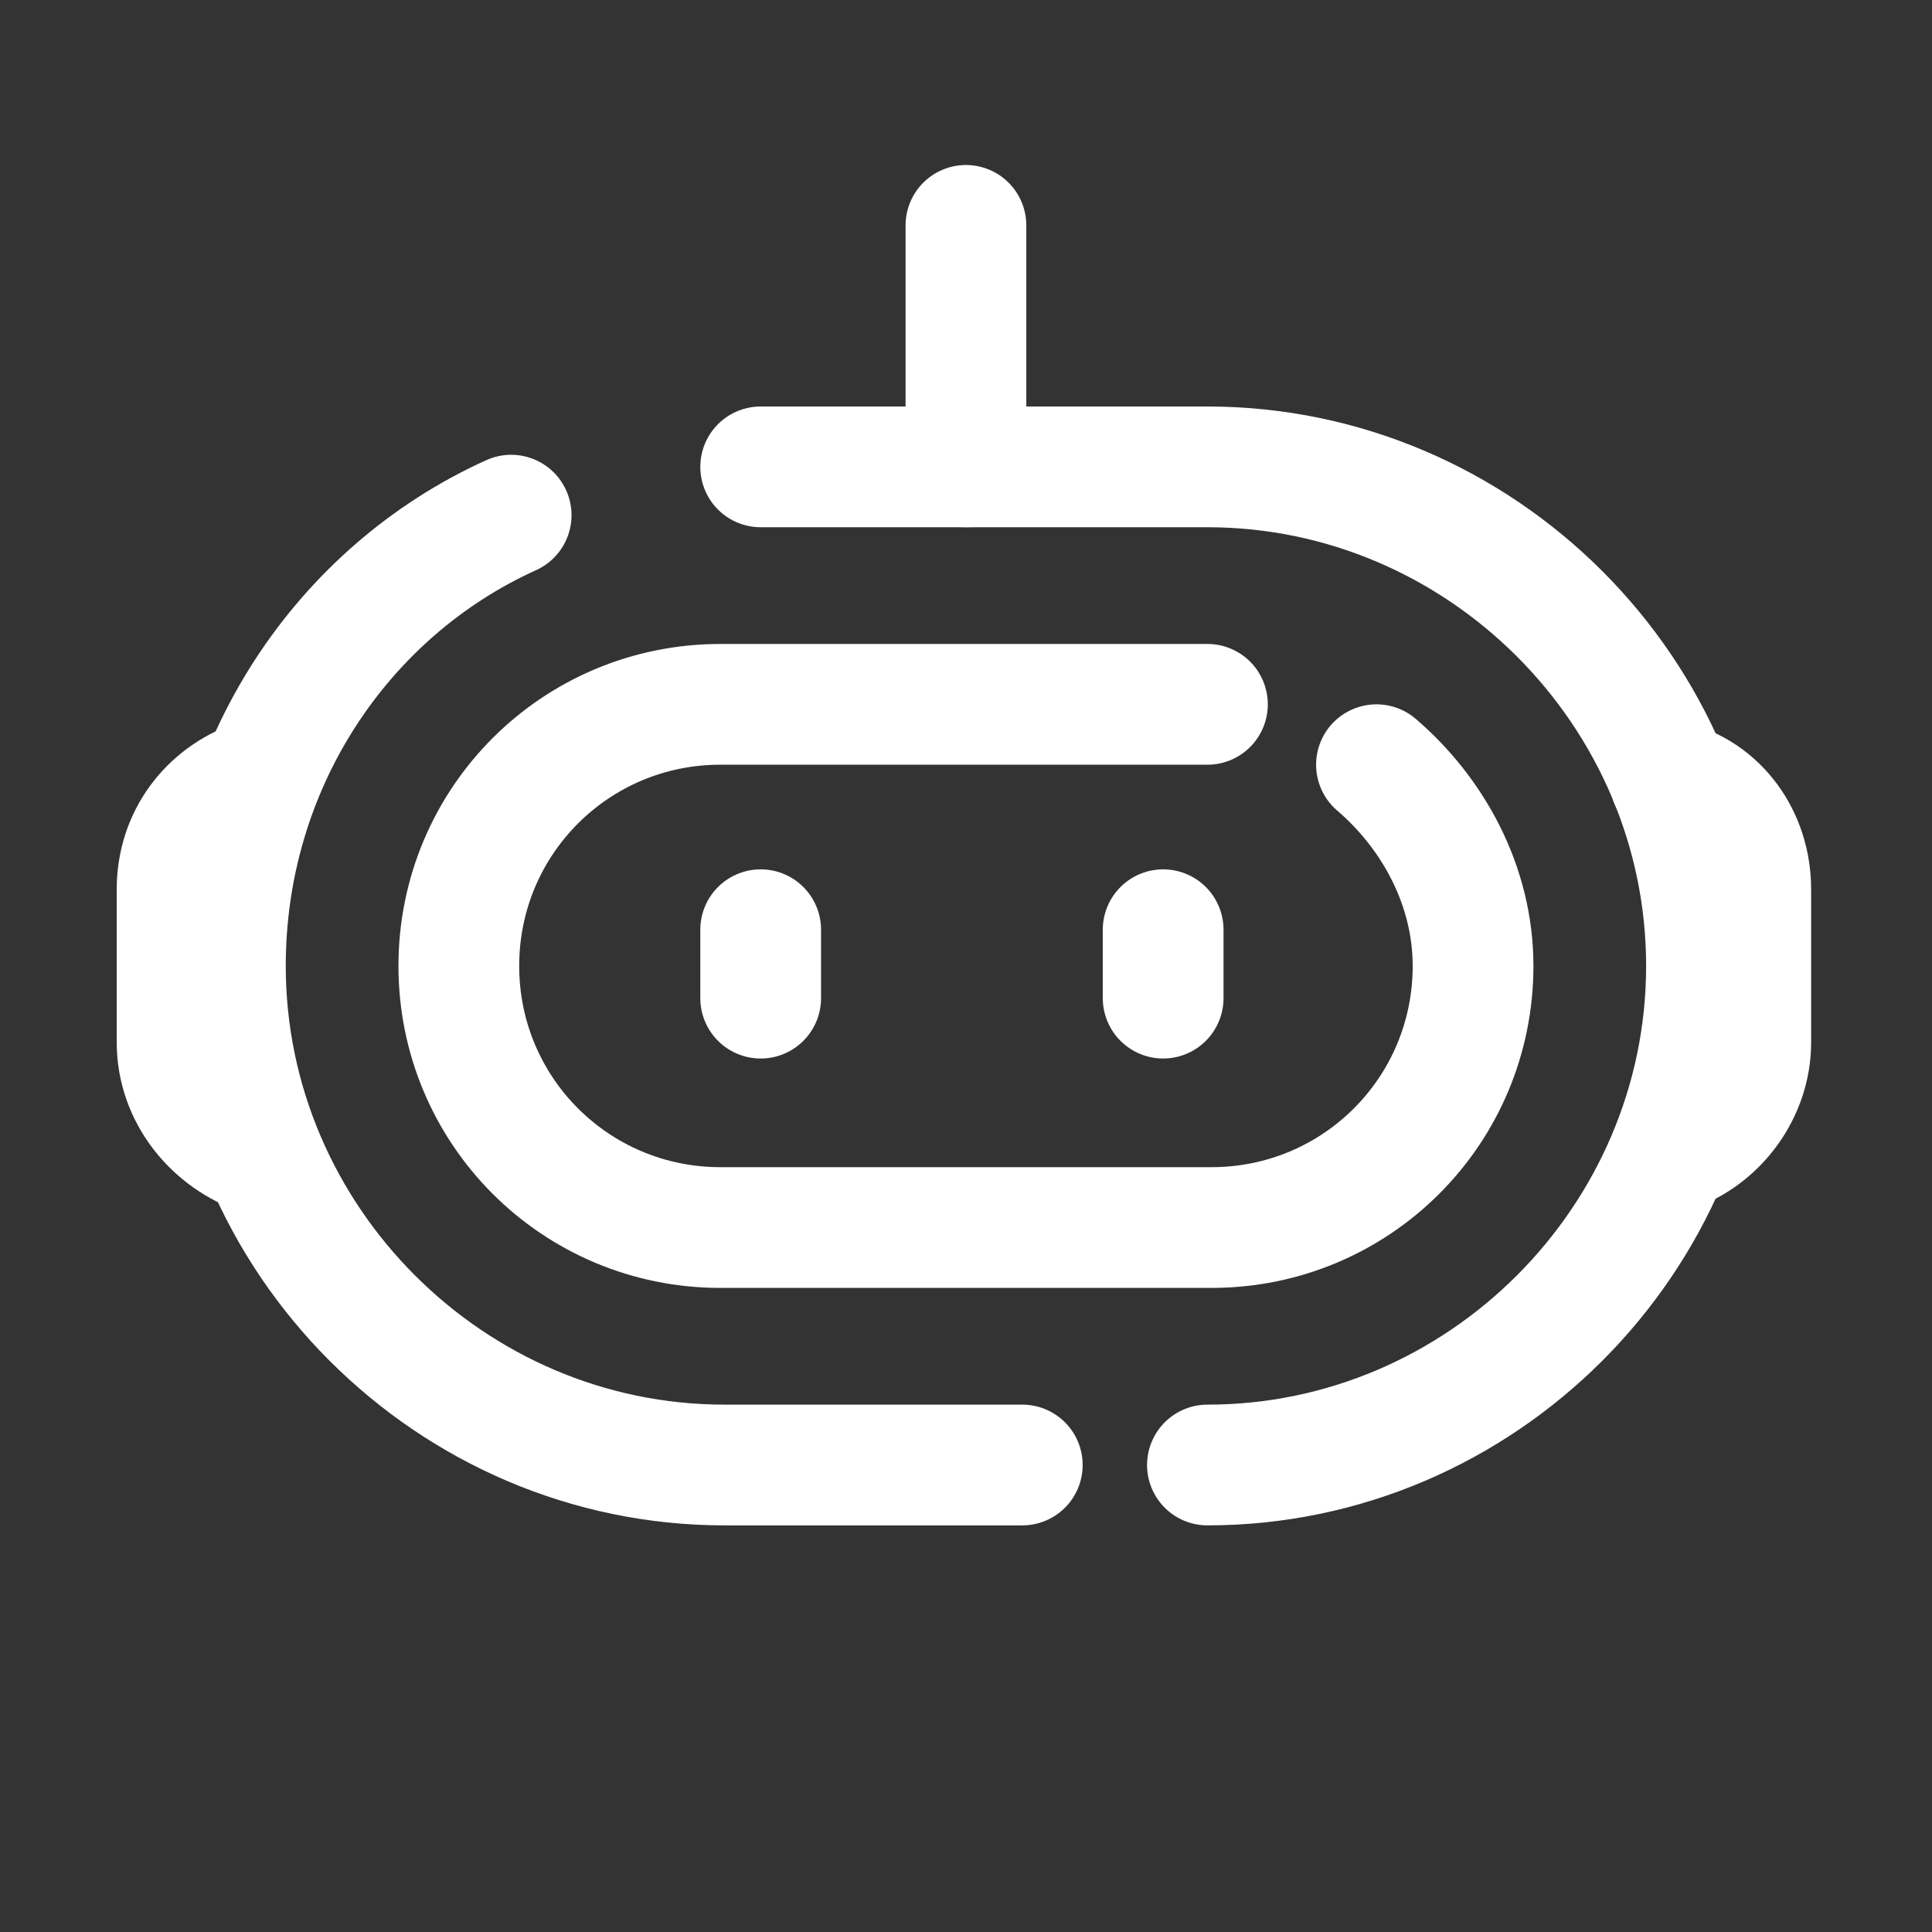 <svg xmlns="http://www.w3.org/2000/svg" xmlns:xlink="http://www.w3.org/1999/xlink" viewBox="0,0,256,256" width="144px" height="144px" fill-rule="nonzero"><rect x="0" y="0" width="256" height="256" fill="#333333" stroke="none"/><g fill="none" fill-rule="nonzero" stroke="#ffffff" stroke-width="3" stroke-linecap="round" stroke-linejoin="round" stroke-miterlimit="10" stroke-dasharray="" stroke-dashoffset="0" font-family="none" font-weight="none" font-size="none" text-anchor="none" style="mix-blend-mode: normal"><g transform="scale(5.333,5.333)"><path d="M24,11.6v-6"></path><path d="M41.6,28.6c1.1,-0.4 1.9,-1.5 1.9,-2.7v-3.8c0,-1.3 -0.8,-2.4 -2,-2.7"></path><path d="M6.5,28.7c-1.2,-0.4 -2.1,-1.5 -2.1,-2.8v-3.8c0,-1.3 0.8,-2.3 1.9,-2.7"></path><path d="M25.4,36.4h-7.4c-6.8,0 -12.4,-5.6 -12.4,-12.4v0c0,-5 2.9,-9.3 7.1,-11.2"></path><path d="M18.9,11.6h11.1c6.8,0 12.4,5.6 12.4,12.4v0c0,6.8 -5.6,12.4 -12.4,12.4"></path><path d="M34.2,19c1.4,1.2 2.4,3 2.4,5v0c0,3.6 -2.9,6.5 -6.5,6.5h-12.2c-3.6,0 -6.5,-2.9 -6.5,-6.5v0c0,-3.6 2.9,-6.5 6.5,-6.5h12.1"></path><path d="M18.9,23.1v1.7"></path><path d="M28.9,23.1v1.7"></path></g></g></svg>